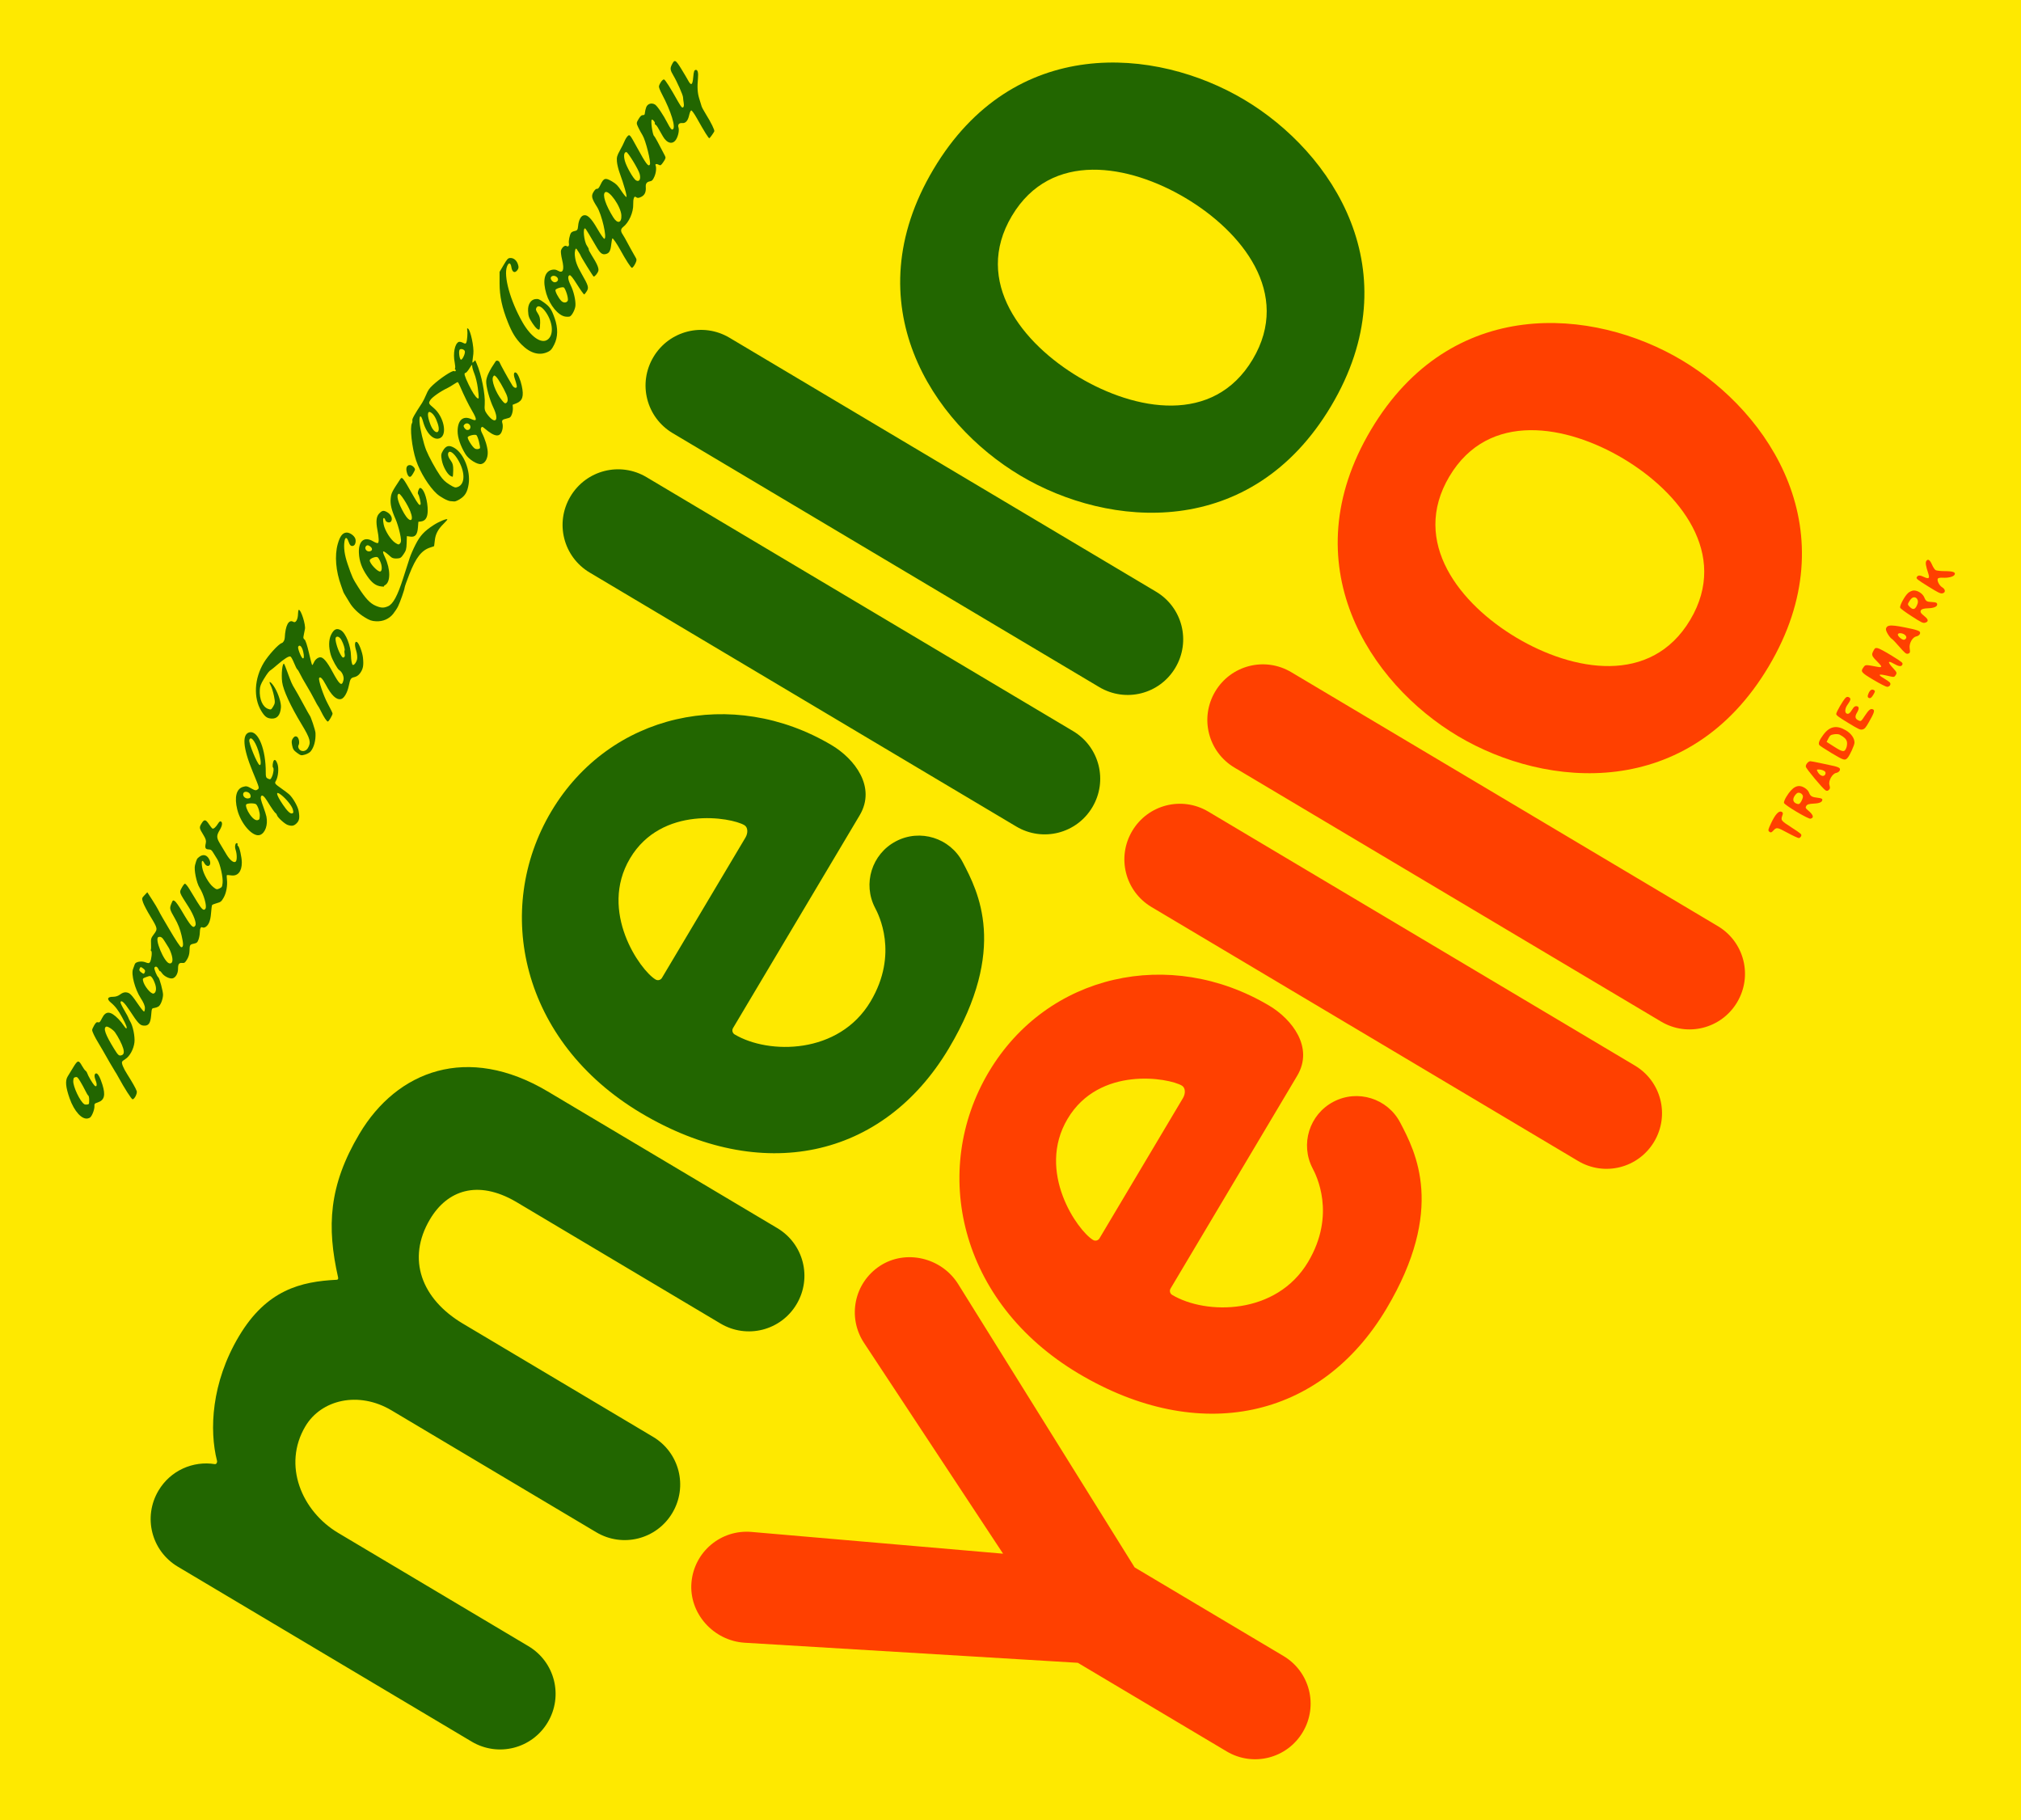 <?xml version="1.0" encoding="UTF-8" standalone="no"?>
<!-- Created with Inkscape (http://www.inkscape.org/) -->

<svg
   version="1.1"
   id="svg2"
   width="682.24"
   height="614.4"
   viewBox="0 0 682.24 614.4"
   sodipodi:docname="Mello Yello 1979 Logo.svg"
   inkscape:version="1.1.2 (b8e25be833, 2022-02-05)"
   xmlns:inkscape="http://www.inkscape.org/namespaces/inkscape"
   xmlns:sodipodi="http://sodipodi.sourceforge.net/DTD/sodipodi-0.dtd"
   xmlns="http://www.w3.org/2000/svg"
   xmlns:svg="http://www.w3.org/2000/svg">
  <defs
     id="defs6" />
  <sodipodi:namedview
     id="namedview4"
     pagecolor="#ffffff"
     bordercolor="#666666"
     borderopacity="1.0"
     inkscape:pageshadow="2"
     inkscape:pageopacity="0.0"
     inkscape:pagecheckerboard="0"
     showgrid="false"
     inkscape:zoom="1"
     inkscape:cx="385.5"
     inkscape:cy="315.5"
     inkscape:window-width="1920"
     inkscape:window-height="1001"
     inkscape:window-x="-9"
     inkscape:window-y="-9"
     inkscape:window-maximized="1"
     inkscape:current-layer="g8"
     showguides="true"
     inkscape:guide-bbox="true"
     inkscape:snap-intersection-paths="false"
     inkscape:snap-smooth-nodes="false"
     inkscape:snap-bbox="false"
     inkscape:snap-bbox-edge-midpoints="false"
     inkscape:bbox-nodes="false"
     inkscape:object-paths="false"
     inkscape:snap-bbox-midpoints="false">
    <sodipodi:guide
       position="3033.421,187.634"
       orientation="-0.859,0.511"
       id="guide18662" />
  </sodipodi:namedview>
  <g
     inkscape:groupmode="layer"
     inkscape:label="g28"
     id="g8">
    <rect
       style="display:inline;fill:#fee900;fill-opacity:1;stroke-width:14.55;stroke-linejoin:round"
       id="rect17490"
       width="682.24"
       height="614.4"
       x="0"
       y="0"
       ry="0"
       inkscape:label="rect2" />
    <path
       style="display:inline;fill:#ff4000;fill-opacity:1;stroke-width:0.32"
       d="m 607.244,282.866 c -0.275,0.01 -2.008,-0.797 -3.853,-1.793 -3.588,-1.937 -3.639,-1.943 -4.916,-0.574 -0.492,0.527 -0.75,0.576 -1.186,0.225 -0.503,-0.405 -0.447,-0.682 0.573,-2.848 1.393,-2.958 2.582,-4.28 3.508,-3.895 0.506,0.211 0.585,0.464 0.35,1.139 -0.618,1.778 -0.609,1.79 3.103,4.199 3.293,2.137 3.45,2.279 3.191,2.888 -0.15,0.353 -0.496,0.649 -0.771,0.658 z m 3.941,-6.538 c -0.739,0.185 -8.78,-4.602 -8.964,-5.336 -0.072,-0.289 0.284,-1.208 0.792,-2.042 2.1,-3.448 3.942,-4.375 6.117,-3.08 0.769,0.458 1.315,1.044 1.554,1.67 0.459,1.202 0.982,1.509 2.937,1.73 1.105,0.124 1.55,0.296 1.553,0.602 0.011,0.848 -0.892,1.267 -2.933,1.364 -1.572,0.075 -2.178,0.262 -2.483,0.768 -0.339,0.562 -0.254,0.796 0.526,1.45 1.885,1.581 2.189,2.552 0.9,2.875 z m -2.557,-7.43 c 0.039,-0.782 -0.93,-1.511 -1.739,-1.308 -0.291,0.073 -0.808,0.597 -1.151,1.164 -0.712,1.18 -0.354,2.177 0.92,2.559 0.625,0.188 0.867,0.055 1.348,-0.743 0.323,-0.534 0.602,-1.287 0.621,-1.671 z m 8.498,-2.086 c -0.19,0.143 -0.574,0.124 -0.854,-0.043 -0.954,-0.568 -6.593,-7.332 -6.673,-8.004 -0.088,-0.737 0.818,-1.826 1.526,-1.837 0.242,-0.004 1.78,0.282 3.418,0.635 1.638,0.353 3.687,0.794 4.553,0.981 0.866,0.187 1.716,0.52 1.889,0.74 0.447,0.568 -0.153,1.399 -1.154,1.598 -1.322,0.263 -2.657,2.657 -2.259,4.055 0.297,1.045 0.218,1.377 -0.445,1.876 z m -0.987,-6.318 c -0.359,-0.456 -1.465,-0.827 -2.331,-0.78 -0.515,0.027 -0.552,0.089 -0.334,0.553 0.702,1.49 2.086,2.118 2.642,1.197 0.187,-0.311 0.198,-0.747 0.023,-0.969 z m 7.59,-4.74 c -0.917,1.032 -1.237,0.94 -5.424,-1.558 -2.212,-1.317 -4.098,-2.568 -4.193,-2.775 -0.318,-0.691 0.048,-1.586 1.4,-3.42 2.121,-2.876 4.487,-3.342 7.603,-1.498 1.834,1.08 2.982,2.756 2.908,4.226 -0.042,0.845 -1.588,4.232 -2.294,5.025 z m -0.263,-5.435 c -0.223,-0.883 -0.908,-1.545 -2.445,-2.361 -0.339,-0.179 -1.198,-0.233 -1.91,-0.117 -1.122,0.181 -1.375,0.366 -1.893,1.387 l -0.598,1.178 2.524,1.609 c 2.987,1.906 3.538,1.951 4.152,0.339 0.227,-0.595 0.304,-1.511 0.172,-2.035 z m 5.279,-4.115 c -0.773,0.194 -1.231,-0.016 -4.859,-2.221 -3.234,-1.966 -4.008,-2.544 -4.018,-3.002 -0.014,-0.625 2.318,-4.649 3.169,-5.469 0.367,-0.353 0.746,-0.394 1.193,-0.128 0.678,0.404 0.547,0.935 -0.65,2.621 -0.738,1.041 -0.876,2.429 -0.276,2.786 0.634,0.377 1.169,0.003 2.026,-1.418 0.455,-0.754 0.837,-1.055 1.313,-1.033 0.972,0.046 1.055,0.824 0.234,2.186 -0.803,1.331 -0.645,2.112 0.532,2.642 0.814,0.366 0.845,0.343 2.14,-1.622 1.371,-2.08 2.006,-2.546 2.813,-2.066 0.567,0.337 0.247,1.244 -1.541,4.37 -1.022,1.788 -1.363,2.174 -2.077,2.353 z m 8.273,-14.393 c -0.388,-0.018 -2.42,-1.055 -4.537,-2.315 -4.262,-2.537 -4.487,-2.823 -3.384,-4.307 0.663,-0.893 0.582,-0.891 4.761,-0.105 1.464,0.275 1.565,-0.059 0.377,-1.245 -2.409,-2.406 -2.555,-2.717 -1.89,-4.027 0.55,-1.082 0.706,-1.189 1.522,-1.046 0.512,0.09 2.585,1.202 4.745,2.546 3.699,2.3 3.826,2.409 3.563,3.029 -0.323,0.762 -1.167,0.646 -3.041,-0.416 -1.867,-1.059 -1.959,-0.484 -0.229,1.413 1.444,1.583 1.507,1.733 1.052,2.488 -0.43,0.713 -0.65,0.764 -1.953,0.45 -3.938,-0.948 -4.46,-0.754 -1.966,0.73 0.895,0.533 1.778,1.16 1.962,1.394 0.465,0.59 -0.135,1.45 -0.983,1.41 z m 6.902,-11.155 c -0.489,0.075 -1.013,-0.373 -2.68,-2.294 -1.14,-1.314 -2.263,-2.502 -2.496,-2.641 -0.889,-0.529 -2.254,-2.795 -2.092,-3.472 0.362,-1.513 1.817,-1.502 9.001,0.07 1.126,0.246 2.195,0.635 2.375,0.864 0.457,0.581 -0.131,1.412 -1.142,1.613 -1.289,0.256 -2.486,2.406 -2.229,4.005 0.227,1.414 0.103,1.726 -0.736,1.856 z m -0.977,-6.455 c -0.871,-0.641 -2.284,-0.649 -2.276,-0.013 0.01,0.698 1.677,1.991 2.222,1.722 0.835,-0.411 0.857,-1.118 0.053,-1.709 z m 6.861,-4.008 c -0.666,0.167 -1.21,-0.101 -4.504,-2.222 -2.221,-1.429 -3.797,-2.61 -3.869,-2.899 -0.179,-0.715 1.62,-4 2.7,-4.927 0.512,-0.44 1.345,-0.817 1.851,-0.838 1.382,-0.057 3.065,1.022 3.603,2.311 0.566,1.356 0.797,1.493 2.692,1.59 1.137,0.058 1.561,0.205 1.653,0.573 0.221,0.883 -0.923,1.457 -3.032,1.522 -1.314,0.04 -2.174,0.252 -2.376,0.586 -0.406,0.672 -0.214,1.012 1.226,2.174 1.307,1.055 1.328,1.811 0.058,2.129 z m -2.482,-6.407 c 0.412,-1.145 -0.253,-2.281 -1.279,-2.185 -0.462,0.043 -0.941,0.454 -1.435,1.232 -0.701,1.104 -0.699,1.211 0.03,1.956 1.223,1.248 1.975,0.967 2.683,-1.003 z m 8.37,-3.522 c -0.662,0.131 -1.369,-0.215 -4.821,-2.357 -3.343,-2.075 -4.015,-2.59 -3.869,-2.965 0.312,-0.803 1.005,-0.889 2.287,-0.284 1.863,0.879 2.222,0.621 1.63,-1.173 -0.813,-2.463 -0.988,-3.562 -0.654,-4.115 0.523,-0.866 1.232,-0.43 1.924,1.185 0.362,0.845 0.911,1.686 1.22,1.87 0.309,0.184 1.692,0.337 3.074,0.34 2.835,0.007 3.836,0.383 3.315,1.246 -0.404,0.668 -2.177,1.095 -4.044,0.973 -0.742,-0.049 -1.453,0.085 -1.581,0.297 -0.382,0.634 0.462,2.343 1.447,2.929 1.186,0.706 1.225,1.825 0.072,2.054 z m -24.579,35.369 c -0.704,-0.122 -0.795,-0.664 -0.291,-1.724 0.514,-1.08 1.091,-1.398 1.786,-0.985 0.45,0.268 0.416,0.513 -0.215,1.559 -0.528,0.875 -0.906,1.215 -1.279,1.15 z"
       id="path9819-8"
       sodipodi:nodetypes="sssssssssssscssssssssssscscssssssssssscscsccscssssssssscssssssssssscscsssssssssssssssssssssssssssssssssssssssssssscssssssssssssssssscscssssssss"
       inkscape:label="path4" />
    <path
       id="path19967"
       style="display:inline;fill:#ff4000;fill-opacity:1;stroke:none;stroke-width:1px;stroke-linecap:butt;stroke-linejoin:miter;stroke-opacity:1"
       d="m 462.813,145.049 c -27.031,45.411 -0.54,85.609 29.353,103.403 29.893,17.794 77.858,21.914 104.888,-23.497 27.031,-45.411 0.54,-85.609 -29.353,-103.403 -29.893,-17.794 -77.858,-21.914 -104.888,23.497 z m 26.467,15.754 c 13.269,-22.293 39.709,-17.313 58.651,-6.038 18.943,11.276 35.925,32.142 22.656,54.435 -13.269,22.293 -39.709,17.315 -58.653,6.039 -18.943,-11.276 -35.924,-32.144 -22.655,-54.437 z"
       inkscape:label="path6" />
    <path
       id="path19969"
       style="font-weight:bold;font-size:276.138px;line-height:1.25;font-family:'Swis721 BdRnd BT';-inkscape-font-specification:'Swis721 BdRnd BT Bold';text-align:center;text-anchor:middle;display:inline;fill:#ff4000;fill-opacity:1;stroke-width:3.728;stroke-linejoin:round"
       d="m 410.223,233.401 c 5.31,-8.921 16.767,-11.828 25.689,-6.518 l 143.986,85.706 c 8.921,5.31 11.828,16.767 6.518,25.688 -5.31,8.921 -16.767,11.828 -25.689,6.518 l -143.986,-85.706 c -8.921,-5.31 -11.828,-16.767 -6.518,-25.689 z"
       sodipodi:nodetypes="sssssss"
       inkscape:label="path8" />
    <path
       id="path19973"
       style="font-weight:bold;font-size:276.138px;line-height:1.25;font-family:'Swis721 BdRnd BT';-inkscape-font-specification:'Swis721 BdRnd BT Bold';text-align:center;text-anchor:middle;display:inline;fill:#ff4000;fill-opacity:1;stroke-width:3.728;stroke-linejoin:round"
       d="m 382.213,280.458 c 5.31,-8.921 16.767,-11.828 25.689,-6.518 l 143.986,85.706 c 8.921,5.31 11.828,16.767 6.518,25.688 -5.31,8.921 -16.767,11.828 -25.689,6.518 l -143.986,-85.706 c -8.921,-5.31 -11.828,-16.767 -6.518,-25.688 z"
       sodipodi:nodetypes="sssssss"
       inkscape:label="path10" />
    <path
       id="path19971"
       style="display:inline;fill:#ff4000;fill-opacity:1;stroke:none;stroke-width:1px;stroke-linecap:butt;stroke-linejoin:miter;stroke-opacity:1"
       d="m 333.802,361.788 c -19.732,33.149 -10.228,77.688 30.3,101.812 40.527,24.123 81.621,15.591 103.941,-21.906 19.974,-33.557 9.854,-52.842 4.621,-62.812 -4.281,-8.157 -14.364,-11.299 -22.52,-7.018 -8.157,4.281 -11.299,14.364 -7.018,22.521 1.081,2.06 8.075,15.386 -1.55,31.556 -10.687,17.955 -34.412,17.943 -45.878,11.118 -0.744,-0.443 -0.988,-1.406 -0.545,-2.15 l 42.739,-71.801 c 5.713,-9.597 -1.748,-19.101 -9.439,-23.679 -33.467,-19.921 -74.918,-10.788 -94.65,22.361 z m 26.593,15.829 c 10.687,-17.955 34.172,-13.82 38.592,-11.189 1.163,0.692 1.319,2.572 0.35,4.2 l -28.184,47.348 c -0.443,0.744 -1.406,0.988 -2.15,0.545 -5.178,-3.082 -19.297,-22.95 -8.609,-40.905 z"
       inkscape:label="path12" />
    <path
       id="rect32598"
       style="display:inline;fill:#ff4000;fill-opacity:1;stroke-width:3.354;stroke-linejoin:round"
       d="m 414.094,591.137 c 8.921,5.31 20.378,2.403 25.689,-6.518 5.31,-8.921 2.403,-20.378 -6.518,-25.688 l -50.247,-29.909 -59.541,-95.577 c -5.644,-9.059 -17.809,-11.862 -26.475,-6.144 -8.666,5.718 -11.039,17.297 -5.322,25.963 l 46.935,71.137 -84.909,-7.341 c -10.343,-0.894 -19.39,6.713 -20.285,17.056 -0.894,10.343 7.37,19.701 18.023,20.343 l 112.402,6.77 z"
       sodipodi:nodetypes="csccssscssscc"
       inkscape:label="path14" />
    <path
       id="path8157"
       style="display:inline;fill:#226600;fill-opacity:1;stroke:none;stroke-width:1px;stroke-linecap:butt;stroke-linejoin:miter;stroke-opacity:1"
       d="m 315.114,57.132 c -27.031,45.411 -0.54,85.609 29.353,103.403 29.893,17.794 77.858,21.914 104.888,-23.497 27.031,-45.412 0.54,-85.609 -29.353,-103.403 -29.893,-17.794 -77.858,-21.914 -104.888,23.497 z m 26.467,15.754 c 13.269,-22.293 39.709,-17.313 58.651,-6.038 18.943,11.276 35.925,32.142 22.656,54.435 -13.269,22.293 -39.709,17.315 -58.653,6.039 -18.943,-11.276 -35.924,-32.144 -22.655,-54.437 z"
       sodipodi:nodetypes="ssssssssss"
       inkscape:label="path16" />
    <path
       id="rect4421-0"
       style="font-weight:bold;font-size:276.138px;line-height:1.25;font-family:'Swis721 BdRnd BT';-inkscape-font-specification:'Swis721 BdRnd BT Bold';text-align:center;text-anchor:middle;display:inline;fill:#226600;fill-opacity:1;stroke-width:3.728;stroke-linejoin:round"
       d="m 220.573,120.514 c 5.31,-8.921 16.767,-11.828 25.689,-6.518 l 143.986,85.706 c 8.921,5.31 11.828,16.767 6.518,25.688 -5.31,8.921 -16.767,11.828 -25.689,6.518 l -143.986,-85.706 c -8.921,-5.31 -11.828,-16.767 -6.518,-25.688 z"
       sodipodi:nodetypes="sssssss"
       inkscape:label="path18" />
    <path
       id="path19114"
       style="font-weight:bold;font-size:276.138px;line-height:1.25;font-family:'Swis721 BdRnd BT';-inkscape-font-specification:'Swis721 BdRnd BT Bold';text-align:center;text-anchor:middle;display:inline;fill:#226600;fill-opacity:1;stroke-width:3.728;stroke-linejoin:round"
       d="m 192.563,167.571 c 5.31,-8.921 16.767,-11.828 25.689,-6.518 l 143.986,85.706 c 8.921,5.31 11.828,16.767 6.518,25.688 -5.31,8.921 -16.767,11.828 -25.689,6.518 l -143.986,-85.706 c -8.921,-5.31 -11.828,-16.767 -6.518,-25.688 z"
       sodipodi:nodetypes="sssssss"
       inkscape:label="path20" />
    <path
       id="path10711"
       style="display:inline;fill:#226600;fill-opacity:1;stroke:none;stroke-width:1px;stroke-linecap:butt;stroke-linejoin:miter;stroke-opacity:1"
       d="m 186.103,273.871 c -19.732,33.15 -10.228,77.688 30.3,101.812 40.527,24.123 81.621,15.591 103.941,-21.906 19.974,-33.557 9.854,-52.842 4.621,-62.812 -4.281,-8.157 -14.364,-11.299 -22.52,-7.018 -8.157,4.281 -11.299,14.364 -7.018,22.521 1.081,2.06 8.075,15.386 -1.55,31.556 -10.687,17.955 -34.412,17.943 -45.878,11.118 -0.744,-0.443 -0.988,-1.406 -0.545,-2.15 l 42.739,-71.801 c 5.713,-9.597 -1.748,-19.101 -9.439,-23.679 -33.467,-19.921 -74.918,-10.788 -94.65,22.361 z m 26.593,15.829 c 10.688,-17.955 34.172,-13.82 38.593,-11.188 1.163,0.692 1.319,2.572 0.35,4.2 l -28.184,47.348 c -0.443,0.744 -1.406,0.988 -2.15,0.545 -5.179,-3.082 -19.297,-22.95 -8.609,-40.905 z"
       sodipodi:nodetypes="ssssssssssssssssss"
       inkscape:label="path22" />
    <path
       id="rect21496"
       style="display:inline;fill:#226600;fill-opacity:1;stroke:none;stroke-width:3.56;stroke-linejoin:round;stroke-opacity:1"
       d="m 72.584,494.165 -0.024,0.013 c -7.357,-1.182 -14.995,2.108 -19.049,8.92 -5.31,8.921 -2.403,20.378 6.518,25.689 l 99.19,59.041 c 8.921,5.31 20.378,2.403 25.689,-6.518 5.31,-8.921 2.403,-20.378 -6.518,-25.689 l -64.21,-38.22 c -12.303,-7.323 -18.907,-22.865 -11.079,-36.016 5.334,-8.961 17.918,-11.993 29.081,-5.349 l 69.098,41.129 c 8.921,5.31 20.378,2.403 25.689,-6.518 5.31,-8.921 2.403,-20.378 -6.518,-25.689 l -64.21,-38.22 c -13.88,-8.262 -19.107,-21.73 -11.072,-35.229 5.779,-9.709 15.993,-13.437 28.95,-5.925 l 69.098,41.129 c 8.921,5.31 20.378,2.403 25.689,-6.518 5.31,-8.921 2.403,-20.378 -6.518,-25.689 l -77.464,-46.109 c -27.175,-16.176 -50.919,-6.998 -63.579,14.27 -10.419,17.503 -11.058,31.426 -7.205,48.518 0.095,0.423 -0.049,0.742 -0.454,0.762 -12.086,0.591 -23.688,3.382 -33.032,19.08 -9.344,15.698 -10.014,31.705 -7.399,42.012 0.152,0.596 -0.244,1.188 -0.669,1.124 z"
       sodipodi:nodetypes="ccssssssssssssccssccsscccc"
       inkscape:label="path24" />
    <path
       style="display:inline;fill:#226600;fill-opacity:1;stroke-width:0.32"
       d="m 44.753,371.037 c -0.356,0.005 -2.724,-3.689 -4.773,-7.449 -0.517,-0.948 -0.99,-1.753 -1.051,-1.789 -0.092,-0.055 -3.383,-5.711 -4.312,-7.413 -0.146,-0.268 -0.772,-1.322 -1.39,-2.342 -1.256,-2.074 -2.075,-3.766 -2.118,-4.378 -0.016,-0.224 0.292,-0.944 0.685,-1.6 0.552,-0.927 0.844,-1.155 1.295,-1.025 0.494,0.143 0.694,-0.06 1.338,-1.36 1.274,-2.572 2.868,-2.497 5.557,0.259 0.635,0.651 1.44,1.643 1.788,2.204 0.348,0.562 0.738,0.995 0.865,0.963 0.383,-0.096 0,-1.12 -1.392,-3.709 -1.27,-2.366 -2.357,-3.791 -3.804,-4.99 -1.476,-1.224 -1.189,-1.98 0.748,-1.97 0.86,0.005 1.717,-0.285 2.406,-0.813 0.695,-0.533 1.406,-0.771 2.032,-0.68 1.248,0.182 1.681,0.629 4.3,4.445 0.791,1.153 1.56,2.065 1.71,2.028 0.149,-0.037 0.275,-0.577 0.28,-1.199 0.01,-0.763 -0.466,-1.864 -1.451,-3.385 -1.905,-2.942 -3.243,-8.019 -2.565,-9.738 0.246,-0.625 0.513,-1.363 0.592,-1.641 0.238,-0.833 2.235,-1.202 3.589,-0.663 0.991,0.394 1.293,0.375 1.571,-0.097 0.47,-0.79 0.759,-3.504 0.401,-3.717 -0.159,-0.094 -0.218,-0.289 -0.131,-0.432 0.086,-0.143 0.115,-1.063 0.063,-2.044 -0.085,-1.615 0.01,-1.916 0.967,-3.192 1.327,-1.761 1.288,-1.952 -1.256,-6.124 -1.06,-1.738 -2.141,-3.803 -2.403,-4.588 -0.459,-1.378 -0.442,-1.464 0.478,-2.435 l 0.955,-1.007 1.644,2.541 c 0.904,1.397 1.826,2.935 2.049,3.418 0.223,0.482 0.904,1.723 1.513,2.757 0.609,1.034 1.563,2.658 2.12,3.61 2.267,3.872 3.84,6.242 4.142,6.238 0.759,-0.011 0.786,-1.047 0.103,-3.963 -0.494,-2.11 -1.221,-3.961 -2.26,-5.758 -1.8,-3.113 -1.859,-3.357 -1.191,-5.01 0.48,-1.187 0.547,-1.237 1.155,-0.857 0.354,0.223 1.389,1.678 2.3,3.236 3.107,5.318 3.922,6.198 4.638,5.01 0.463,-0.759 -0.554,-3.565 -2.239,-6.2 -3.319,-5.189 -3.206,-4.885 -2.401,-6.434 0.397,-0.763 0.891,-1.43 1.097,-1.482 0.207,-0.052 0.89,0.752 1.524,1.797 0.632,1.04 1.841,3.027 2.687,4.414 1.553,2.547 2.245,3.095 2.765,2.192 0.515,-0.894 -0.596,-4.802 -1.997,-7.022 -1.042,-1.651 -1.954,-6.131 -1.55,-7.617 0.563,-2.071 0.637,-2.215 1.453,-2.833 1.372,-1.037 2.704,-0.625 3.445,1.066 0.858,1.957 -0.777,2.858 -1.795,0.989 -0.734,-1.347 -1.044,-0.639 -0.675,1.541 0.361,2.137 2.2,5.397 3.731,6.619 1.049,0.836 1.23,0.878 2.067,0.474 0.875,-0.422 0.925,-0.509 1.088,-1.883 0.209,-1.763 -0.828,-6.441 -1.758,-7.922 -0.376,-0.599 -0.991,-1.595 -1.368,-2.214 -0.6,-0.986 -0.8,-1.131 -1.607,-1.169 -1.096,-0.051 -1.306,-0.526 -0.94,-2.125 0.182,-0.794 -0.011,-1.458 -0.789,-2.722 -1.443,-2.343 -1.476,-2.537 -0.658,-3.893 0.905,-1.502 1.407,-1.457 2.515,0.225 0.46,0.698 0.984,1.356 1.165,1.464 0.386,0.23 1.185,-0.48 1.945,-1.728 0.366,-0.595 0.673,-0.809 0.944,-0.649 0.593,0.353 0.432,1.473 -0.411,2.872 -1.141,1.892 -1.129,2.615 0.078,4.603 0.604,0.996 1.579,2.623 2.166,3.617 1.145,1.938 2.468,2.99 3.121,2.48 0.506,-0.395 0.489,-2.572 -0.033,-4.086 -0.382,-1.108 -0.024,-2.475 0.557,-2.129 0.151,0.09 0.201,0.287 0.11,0.438 -0.09,0.151 -2e-4,0.372 0.202,0.492 0.455,0.271 1.249,3.826 1.247,5.584 0,3.033 -1.389,4.676 -3.643,4.319 -0.733,-0.116 -1.376,-0.14 -1.428,-0.054 -0.052,0.087 -0.03,0.739 0.049,1.449 0.233,2.09 -0.216,4.554 -1.117,6.13 -0.741,1.296 -1,1.506 -2.284,1.85 -0.797,0.213 -1.524,0.512 -1.615,0.665 -0.092,0.152 -0.251,1.39 -0.353,2.751 -0.189,2.512 -0.792,4.001 -1.885,4.653 -0.332,0.198 -0.786,0.253 -1.007,0.121 -0.551,-0.328 -0.876,0.315 -0.897,1.772 -0.01,0.672 -0.209,1.728 -0.443,2.347 -0.365,0.965 -0.585,1.159 -1.541,1.36 -1.372,0.289 -1.447,0.411 -1.491,2.401 -0.024,1.084 -0.288,2.022 -0.821,2.909 -0.675,1.134 -0.904,1.296 -1.661,1.212 -1.057,-0.117 -1.402,0.377 -1.391,1.999 0.01,1.552 -0.838,2.994 -1.883,3.201 -1.009,0.2 -2.857,-0.726 -3.553,-1.781 -0.295,-0.448 -0.584,-0.735 -0.643,-0.638 -0.058,0.097 -0.295,-0.215 -0.527,-0.692 -0.44,-0.906 -1.002,-1.11 -1.37,-0.498 -0.202,0.339 0.858,2.955 1.312,3.232 0.405,0.253 1.653,4.904 1.6,5.976 -0.079,1.567 -0.832,3.453 -1.56,3.908 -0.338,0.211 -0.984,0.433 -1.435,0.494 -0.815,0.109 -0.821,0.125 -1.021,2.489 -0.23,2.725 -0.889,3.606 -2.582,3.451 -1.228,-0.112 -1.898,-0.839 -4.612,-5.001 -1.836,-2.817 -2.945,-3.823 -3.158,-2.869 -0.045,0.199 0.541,1.412 1.301,2.697 0.76,1.284 1.392,2.457 1.405,2.607 0.012,0.149 0.258,0.65 0.545,1.113 0.945,1.525 1.684,5.129 1.459,7.121 -0.255,2.253 -1.604,4.727 -3.072,5.631 -0.498,0.307 -0.981,0.682 -1.073,0.835 -0.299,0.503 0.351,2.138 1.699,4.259 1.715,2.698 2.921,4.839 3.217,5.71 0.258,0.758 -0.749,2.764 -1.392,2.774 z m -3.168,-17.206 c -0.395,-1.373 -1.686,-3.9 -2.761,-5.406 -0.677,-0.948 -2.545,-2.137 -2.995,-1.905 -1.034,0.533 -0.258,2.69 2.689,7.474 1.313,2.131 1.614,2.409 2.4,2.212 0.877,-0.22 1.079,-0.94 0.666,-2.375 z m 10.869,-21.419 c -0.254,-0.853 -0.731,-1.912 -1.059,-2.353 -0.558,-0.749 -0.684,-0.77 -1.932,-0.32 -1.26,0.454 -1.327,0.525 -1.181,1.265 0.347,1.761 2.644,4.568 3.553,4.34 0.779,-0.195 1.051,-1.483 0.62,-2.932 z m 5.53,-9.978 c -0.262,-0.945 -0.759,-2.143 -1.104,-2.662 -0.345,-0.519 -0.918,-1.437 -1.273,-2.04 -0.796,-1.352 -1.343,-1.72 -2.139,-1.441 -1.384,0.486 1.909,8.445 3.663,8.856 1.025,0.24 1.369,-0.853 0.852,-2.713 z m -9.683,4.418 c -0.773,-0.566 -0.893,-0.561 -1.156,0.057 -0.229,0.539 -0.105,0.827 0.57,1.322 0.773,0.566 0.893,0.561 1.155,-0.057 0.229,-0.539 0.105,-0.827 -0.57,-1.322 z m 51.79,-48.933 c -0.896,0.862 -1.561,0.979 -2.966,0.521 -0.992,-0.323 -3.425,-2.531 -3.612,-3.278 -0.067,-0.267 -0.267,-0.572 -0.444,-0.678 -0.335,-0.2 -1.432,-1.775 -2.888,-4.149 -0.96,-1.565 -1.689,-2.156 -2.007,-1.629 -0.3,0.504 -0.145,1.277 0.755,3.704 0.43,1.161 0.881,2.591 1.002,3.178 0.574,2.795 -0.391,5.58 -2.156,6.223 -2.383,0.868 -6.485,-3.724 -7.688,-8.606 -1.019,-4.137 -0.295,-6.967 1.95,-7.62 1.173,-0.341 1.323,-0.306 3.223,0.753 0.849,0.473 1.214,0.502 1.677,0.134 0.665,-0.53 0.747,-0.232 -1.706,-6.208 -3.261,-7.945 -3.594,-12.579 -0.94,-13.106 2.92,-0.58 5.479,5.829 5.423,13.581 -0.011,1.477 0.106,1.787 0.792,2.095 0.729,0.328 0.849,0.266 1.286,-0.654 0.522,-1.101 0.745,-2.91 0.385,-3.124 -0.269,-0.16 -0.117,-1.748 0.22,-2.307 0.339,-0.57 0.859,-0.135 1.271,1.067 0.524,1.529 0.247,4.44 -0.55,5.782 -0.48,0.806 -0.374,0.949 1.876,2.535 1.068,0.753 2.239,1.636 2.602,1.962 1.24,1.114 2.934,4.048 3.209,5.561 0.427,2.34 0.262,3.325 -0.713,4.263 z m -1.259,-4.787 c -0.329,-1.156 -2.176,-3.452 -3.843,-4.778 -2.094,-1.665 -1.875,-0.29 0.516,3.244 1.469,2.171 2.455,3.112 3.095,2.952 0.482,-0.121 0.526,-0.385 0.232,-1.417 z m -11.138,2.275 c 0.074,-1.155 -0.543,-3.163 -1.201,-3.904 -0.44,-0.496 -3.096,-0.456 -3.402,0.051 -0.256,0.431 0.383,2.138 1.267,3.372 1.304,1.821 2.389,2.352 3.199,1.566 0.039,-0.038 0.101,-0.526 0.137,-1.085 z m -3.134,-7.031 c -0.299,-1.193 -2.194,-1.582 -2.452,-0.503 -0.196,0.818 0.576,1.642 1.521,1.623 0.822,-0.016 1.119,-0.373 0.931,-1.12 z m 3.066,-13.477 c -0.977,-4.055 -2.936,-6.945 -3.473,-5.124 -0.268,0.91 2.588,7.908 3.434,8.411 0.547,0.325 0.564,-1.111 0.04,-3.287 z M 213.329,90.401 c -0.35,0.005 -1.997,-2.535 -3.981,-6.141 -1.059,-1.925 -2.382,-3.86 -2.602,-3.805 -0.106,0.026 -0.283,0.899 -0.394,1.938 -0.244,2.288 -0.661,3.056 -1.82,3.346 -1.26,0.316 -1.939,-0.236 -3.384,-2.753 -1.802,-3.139 -3.39,-5.748 -3.561,-5.85 -0.92,-0.548 -0.469,4.316 0.533,5.757 0.413,0.593 0.694,1.174 0.624,1.29 -0.07,0.116 0.369,0.991 0.976,1.944 1.869,2.935 2.52,4.471 2.258,5.329 -0.258,0.843 -1.29,2.051 -1.595,1.867 -0.264,-0.157 -4.279,-6.655 -4.377,-7.08 -0.028,-0.123 -0.315,-0.624 -0.637,-1.112 -0.322,-0.488 -0.651,-0.988 -0.732,-1.111 -0.34,-0.52 -0.71,0.841 -0.584,2.15 0.202,2.096 0.722,3.516 2.282,6.231 2.286,3.98 2.49,4.655 1.767,5.853 -0.341,0.572 -0.745,1.066 -0.892,1.103 -0.146,0.037 -1.205,-1.428 -2.352,-3.256 -1.448,-2.307 -2.226,-3.288 -2.545,-3.208 -0.75,0.188 -0.621,1.457 0.346,3.404 0.999,2.011 1.706,5.045 1.594,6.835 -0.079,1.251 -1.101,3.278 -1.848,3.664 -0.235,0.121 -0.941,0.147 -1.568,0.058 -2.36,-0.338 -5.222,-3.786 -6.41,-7.724 -1.321,-4.381 -0.641,-7.432 1.791,-8.041 0.786,-0.197 1.454,-0.116 2.069,0.25 1.791,1.066 2.299,-0.232 1.456,-3.718 -0.329,-1.357 -0.487,-2.768 -0.352,-3.134 0.402,-1.094 1.286,-1.78 1.856,-1.441 0.61,0.363 0.954,-0.063 0.795,-0.987 -0.133,-0.773 0.254,-2.677 0.691,-3.401 0.168,-0.281 0.682,-0.574 1.141,-0.652 0.991,-0.169 1.176,-0.426 1.292,-1.787 0.145,-1.703 0.811,-3.117 1.63,-3.457 1.343,-0.559 2.677,0.671 4.881,4.5 1.095,1.901 2.144,3.39 2.355,3.341 0.965,-0.227 -0.89,-8.251 -2.489,-10.767 -1.811,-2.849 -2.013,-3.683 -1.213,-5.009 0.475,-0.778 0.885,-1.161 1.203,-1.106 0.369,0.064 0.66,-0.283 1.22,-1.455 1.046,-2.192 1.621,-2.35 3.822,-1.054 1.444,0.848 1.984,1.394 3.131,3.153 0.763,1.169 1.546,2.123 1.74,2.12 0.35,-0.005 -0.807,-4.149 -2.296,-8.217 -0.426,-1.164 -0.828,-2.866 -0.894,-3.783 -0.103,-1.426 0.041,-1.957 0.996,-3.671 0.614,-1.102 1.319,-2.511 1.567,-3.13 0.248,-0.62 0.711,-1.386 1.029,-1.702 0.719,-0.715 0.779,-0.644 3.186,3.763 3.05,5.585 3.842,6.641 4.349,5.799 0.448,-0.733 -1.44,-8.264 -2.478,-9.904 -0.408,-0.645 -1.058,-1.836 -1.443,-2.645 -0.665,-1.398 -0.659,-1.54 0.11,-2.816 0.597,-0.983 0.979,-1.339 1.441,-1.325 0.525,0.015 0.642,-0.122 0.699,-0.813 0.037,-0.457 0.228,-1.269 0.423,-1.805 0.444,-1.219 1.798,-1.654 2.973,-0.954 0.765,0.456 2.804,3.478 4.26,6.315 0.89,1.735 1.349,2.286 1.736,2.087 1.139,-0.587 -0.556,-6.112 -3.674,-11.975 -0.592,-1.113 -1.034,-2.262 -0.982,-2.553 0.173,-0.976 1.222,-2.422 1.698,-2.34 0.411,0.071 2.092,2.717 4.817,7.584 0.495,0.884 1.052,1.701 1.239,1.817 0.519,0.322 0.806,-0.412 0.601,-1.532 -0.101,-0.553 -0.202,-1.388 -0.224,-1.856 -0.038,-0.8 -2.062,-5.347 -3.298,-7.41 -1.002,-1.672 -1.104,-2.3 -0.559,-3.437 0.982,-2.05 1.298,-1.929 3.253,1.252 0.967,1.573 1.993,3.306 2.281,3.85 1.05,1.986 1.535,1.695 1.768,-1.059 0.167,-1.971 0.341,-2.433 0.92,-2.441 0.591,-0.009 0.838,1.019 0.675,2.814 -0.282,3.113 -0.165,4.963 0.436,6.906 0.334,1.079 0.693,2.249 0.798,2.6 0.105,0.351 0.744,1.523 1.418,2.605 1.768,2.834 3.046,5.446 2.856,5.834 -0.307,0.625 -1.429,2.188 -1.657,2.306 -0.232,0.12 -1.637,-2.121 -4.264,-6.805 -0.825,-1.471 -1.666,-2.632 -1.869,-2.581 -0.203,0.051 -0.521,0.793 -0.707,1.649 -0.406,1.872 -1.209,2.759 -2.38,2.629 -0.983,-0.109 -1.537,0.552 -1.219,1.454 0.319,0.905 -0.048,2.831 -0.765,4.02 -1.158,1.921 -3.145,1.436 -4.561,-1.113 -1.795,-3.231 -2.005,-3.564 -2.393,-3.796 -0.222,-0.132 -0.335,-0.356 -0.25,-0.496 0.177,-0.298 -0.656,-1.324 -1.004,-1.237 -0.486,0.122 0.214,5.211 0.762,5.536 0.205,0.122 1.662,2.787 3.641,6.661 0.337,0.659 0.264,0.954 -0.513,2.09 -0.794,1.16 -0.981,1.28 -1.514,0.972 -0.726,-0.418 -1.355,-0.323 -1.133,0.173 0.361,0.805 0.173,2.554 -0.412,3.848 -0.523,1.156 -0.77,1.409 -1.52,1.557 -1.067,0.211 -1.453,0.758 -1.369,1.942 0.116,1.647 -0.344,2.669 -1.466,3.257 -0.917,0.481 -1.381,0.496 -1.932,0.061 -0.515,-0.406 -0.896,0.696 -0.842,2.431 0.086,2.764 -1.433,6.193 -3.424,7.728 -0.832,0.641 -0.876,1.415 -0.142,2.484 0.223,0.325 0.562,0.89 0.753,1.255 0.74,1.416 3.389,6.202 3.753,6.781 0.285,0.453 0.209,0.948 -0.3,1.929 -0.376,0.726 -0.859,1.322 -1.075,1.325 z m -3.571,-17.765 c -0.18,-3.011 -4.233,-8.717 -5.494,-7.734 -0.991,0.773 0.187,4.359 2.792,8.506 1.42,2.259 2.859,1.848 2.702,-0.772 z m -18.413,26.512 c -0.33,-1.033 -0.775,-1.982 -0.988,-2.109 -0.474,-0.282 -2.529,0.282 -2.827,0.776 -0.247,0.415 0.994,2.802 1.95,3.745 0.739,0.729 1.716,0.71 2.169,-0.042 0.161,-0.271 0.026,-1.337 -0.305,-2.37 z m 24.589,-40.447 c -0.405,-1.542 -3.966,-7.385 -4.495,-7.377 -0.779,0.012 -0.976,1.193 -0.498,2.991 0.504,1.898 2.861,6.033 3.734,6.553 1.124,0.669 1.73,-0.373 1.259,-2.166 z m -27.904,34.87 c -0.635,-0.633 -1.665,-0.638 -2.044,-0.011 -0.364,0.611 0.621,1.83 1.386,1.711 0.984,-0.152 1.326,-1.035 0.658,-1.7 z m -66.595,133.793 c -0.425,0.566 -1.116,1.023 -1.754,1.162 -1.257,0.274 -1.442,0.554 -1.933,2.927 -0.493,2.386 -1.622,4.302 -2.655,4.507 -1.578,0.313 -3.2,-1.231 -5.128,-4.885 -1.086,-2.056 -1.863,-2.836 -2.226,-2.234 -0.352,0.592 1.46,6.017 2.892,8.642 0.897,1.645 1.632,3.144 1.635,3.333 0.01,0.514 -1.215,2.627 -1.57,2.716 -0.344,0.086 -1.341,-1.407 -2.44,-3.653 -0.396,-0.809 -0.793,-1.514 -0.882,-1.568 -0.09,-0.053 -0.656,-1.071 -1.259,-2.261 -0.603,-1.19 -1.795,-3.311 -2.649,-4.713 -0.854,-1.402 -1.831,-3.147 -2.172,-3.878 -0.34,-0.731 -0.756,-1.411 -0.923,-1.512 -0.168,-0.101 -0.66,-1.064 -1.093,-2.14 -0.434,-1.077 -0.969,-2.065 -1.19,-2.196 -0.491,-0.293 -2.095,0.695 -4.458,2.746 -0.98,0.85 -1.929,1.626 -2.108,1.724 -0.639,0.348 -1.266,1.144 -2.495,3.17 -0.965,1.59 -1.264,2.389 -1.33,3.551 -0.18,3.172 0.944,5.779 2.783,6.454 0.987,0.362 1.066,0.325 1.757,-0.819 0.64,-1.056 0.667,-1.474 0.247,-3.543 -0.262,-1.29 -0.763,-2.898 -1.114,-3.574 -1.037,-1.999 0.277,-1.145 1.479,0.962 1.21,2.12 2.101,5.031 1.986,6.489 -0.207,2.613 -1.282,3.881 -3.193,3.764 -1.522,-0.093 -2.267,-0.649 -3.436,-2.563 -2.706,-4.43 -2.368,-10.953 0.844,-16.292 1.51,-2.509 4.972,-6.302 6.046,-6.624 0.517,-0.155 0.987,-0.952 1.025,-1.741 0.217,-4.289 1.344,-6.364 2.94,-5.414 0.783,0.466 1.515,-0.842 1.544,-2.759 0.01,-0.685 0.122,-1.272 0.248,-1.303 0.734,-0.184 2.434,5.192 2.071,6.548 -0.095,0.353 -0.216,0.951 -0.27,1.329 -0.054,0.378 -0.159,0.944 -0.233,1.258 -0.074,0.314 0.101,0.712 0.391,0.884 0.306,0.182 0.914,2.024 1.453,4.403 0.51,2.249 1.007,4.137 1.106,4.196 0.098,0.059 0.361,-0.328 0.583,-0.858 0.392,-0.934 1.263,-1.665 2.078,-1.742 1.037,-0.099 2.318,1.38 4.181,4.841 2.451,4.547 3.216,5.124 3.739,2.822 0.253,-1.114 -0.459,-2.762 -1.448,-3.351 -0.623,-0.371 -2.354,-3.497 -2.836,-5.12 -0.777,-2.618 -0.737,-5.122 0.109,-6.83 0.934,-1.885 1.908,-2.317 3.324,-1.474 1.64,0.976 3.327,5.267 3.378,8.59 0.021,1.375 0.309,2.915 0.575,3.073 0.417,0.248 1.233,-0.799 1.485,-1.906 0.142,-0.624 0.01,-1.916 -0.296,-2.87 -0.639,-2.001 -0.499,-3.38 0.295,-2.901 0.643,0.383 1.813,3.49 1.993,5.279 0.272,2.7 0.037,3.856 -1.091,5.356 z m -5.114,-7.793 c 0.218,-0.366 -0.368,-2.325 -1.073,-3.573 -0.613,-1.086 -1.505,-1.447 -1.911,-0.773 -0.334,0.561 0.514,3.672 1.492,5.451 0.64,1.165 0.87,1.383 1.249,1.188 0.305,-0.157 0.398,-0.546 0.271,-1.129 -0.106,-0.489 -0.119,-1.013 -0.028,-1.163 z m -13.964,0.41 c -0.426,-1.79 -1.184,-2.558 -1.693,-1.714 -0.27,0.453 0.925,3.569 1.503,3.913 0.463,0.275 0.547,-0.699 0.19,-2.199 z M 33.068,372.067 c -1.177,0.404 -1.226,0.461 -1.19,1.385 0.021,0.53 -0.251,1.601 -0.604,2.381 -0.538,1.19 -0.791,1.455 -1.579,1.652 -2.018,0.506 -4.641,-2.358 -6.196,-6.765 -1.343,-3.807 -1.534,-5.98 -0.65,-7.399 0.307,-0.492 1.136,-1.853 1.844,-3.025 1.524,-2.526 1.845,-2.586 2.987,-0.558 0.439,0.779 0.973,1.523 1.187,1.653 0.215,0.128 0.48,0.525 0.591,0.878 0.262,0.832 1.717,3.309 2.364,4.028 0.789,0.876 1.09,-0.059 0.497,-1.544 -0.561,-1.405 -0.529,-2.306 0.089,-2.461 0.575,-0.144 1.394,1.3 2.174,3.831 1.086,3.523 0.659,5.197 -1.515,5.944 z m -2.963,-0.903 c 0,-0.668 -0.142,-1.295 -0.306,-1.392 -0.164,-0.098 -0.608,-0.829 -0.987,-1.625 -0.379,-0.796 -1.14,-2.19 -1.692,-3.098 -0.889,-1.464 -1.077,-1.632 -1.659,-1.487 -0.582,0.146 -0.665,0.291 -0.729,1.277 -0.119,1.853 2.313,6.981 3.721,7.847 0.407,0.254 1.385,0.153 1.569,-0.156 0.05,-0.083 0.086,-0.698 0.082,-1.366 z M 104.842,253.641 c -0.308,0.372 -1.162,0.848 -1.897,1.059 -1.242,0.356 -1.43,0.314 -2.675,-0.599 -1.131,-0.83 -1.389,-1.225 -1.658,-2.542 -0.248,-1.213 -0.182,-1.744 0.295,-2.386 0.457,-0.615 0.777,-0.758 1.251,-0.56 0.727,0.303 1.097,2.124 0.6,2.949 -0.17,0.285 -0.091,0.836 0.179,1.226 0.736,1.064 2.259,0.926 2.981,-0.269 1.165,-1.932 0.836,-3.199 -2.082,-8.009 -3.745,-6.174 -6.237,-11.581 -6.588,-14.292 -0.343,-2.649 0.061,-6.536 0.643,-6.19 0.08,0.048 0.55,1.207 1.044,2.576 1.32,3.659 1.654,4.426 2.549,5.847 0.445,0.707 1.736,3.007 2.868,5.111 1.132,2.104 2.112,3.858 2.178,3.897 0.325,0.193 1.924,4.994 1.971,5.917 0.128,2.526 -0.488,4.853 -1.659,6.264 z m 27.889,-46.464 c -1.396,1.744 -3.474,2.643 -5.812,2.514 -1.473,-0.081 -2.128,-0.311 -3.827,-1.346 -2.071,-1.262 -4.036,-3.182 -5.074,-4.96 -0.312,-0.534 -0.903,-1.506 -1.313,-2.16 -0.411,-0.654 -0.769,-1.292 -0.796,-1.417 -0.028,-0.126 -0.363,-1.079 -0.746,-2.12 -1.808,-4.913 -2.241,-10.153 -1.157,-14.037 0.748,-2.681 1.641,-3.84 3,-3.897 1.047,-0.043 2.567,1.015 2.928,2.039 0.328,0.931 0,2.185 -0.627,2.405 -0.788,0.277 -1.205,-0.082 -1.673,-1.44 -0.538,-1.56 -1.123,-1.568 -1.351,-0.017 -0.313,2.128 0.024,4.568 1.046,7.564 1.527,4.478 1.776,5.019 3.653,7.953 2.372,3.707 3.947,5.389 5.79,6.18 1.833,0.787 2.75,0.829 4.212,0.192 1.722,-0.751 3.208,-3.508 5.138,-9.536 0.854,-2.666 1.826,-5.691 2.16,-6.721 0.334,-1.03 1.236,-3.094 2.004,-4.587 1.568,-3.047 2.884,-4.463 6.098,-6.564 1.77,-1.157 4.535,-2.299 4.632,-1.912 0.027,0.106 -0.534,0.762 -1.246,1.458 -1.899,1.859 -2.757,3.474 -2.986,5.626 -0.11,1.03 -0.218,1.903 -0.24,1.94 -0.022,0.037 -0.577,0.235 -1.233,0.439 -2.978,0.929 -4.895,3.372 -7.151,9.114 -0.848,2.157 -1.555,4.166 -1.572,4.464 -0.039,0.686 -1.48,4.792 -2.217,6.316 -0.308,0.636 -1.05,1.764 -1.642,2.51 z m 22.524,-38.711 c -0.743,0.462 -1.582,0.816 -1.865,0.787 -0.283,-0.029 -0.879,-0.075 -1.324,-0.103 -0.94,-0.057 -3.387,-1.376 -4.595,-2.476 -2.635,-2.399 -5.684,-7.315 -7.02,-11.321 -1.397,-4.188 -2.165,-11.177 -1.375,-12.518 0.14,-0.234 0.192,-0.664 0.12,-0.953 -0.119,-0.477 0.778,-2.084 3.31,-5.924 0.339,-0.515 0.957,-1.76 1.373,-2.768 0.6,-1.453 1.051,-2.107 2.187,-3.167 2.509,-2.341 6.684,-5.098 7.229,-4.774 0.2,0.119 0.438,0.093 0.529,-0.058 0.091,-0.151 0.042,-0.348 -0.11,-0.438 -0.151,-0.09 -0.191,-0.303 -0.088,-0.473 0.102,-0.171 0.043,-1.037 -0.132,-1.927 -0.605,-3.071 0.01,-6.278 1.331,-6.941 0.254,-0.127 0.894,-0.007 1.421,0.268 0.778,0.405 1.001,0.389 1.182,-0.085 0.294,-0.769 0.477,-3.257 0.308,-4.181 -0.11,-0.602 -0.065,-0.69 0.253,-0.501 0.853,0.508 2.078,6.303 1.803,8.52 -0.059,0.477 -0.173,1.385 -0.252,2.019 -0.133,1.059 -0.103,1.111 0.374,0.646 l 0.519,-0.506 0.477,1.089 c 1.6,3.65 2.966,10.541 2.724,13.736 -0.127,1.673 9e-4,2.248 0.72,3.238 2.805,3.863 4.347,2.396 2.194,-2.088 -1.291,-2.688 -2.526,-7.272 -2.414,-8.955 0.101,-1.507 1.135,-3.666 3.187,-6.653 0.337,-0.49 1.23,-0.155 1.419,0.531 0.097,0.353 2.763,5.208 3.485,6.347 0.145,0.229 0.458,0.762 0.695,1.184 0.435,0.775 1.224,1.135 1.497,0.682 0.154,-0.259 -0.01,-0.979 -0.694,-3.076 -0.453,-1.382 -0.198,-2.256 0.531,-1.822 0.567,0.337 1.448,2.411 1.887,4.439 0.757,3.498 0.274,5.046 -1.836,5.885 l -1.249,0.497 0.079,1.076 c 0.043,0.592 -0.116,1.571 -0.353,2.175 -0.375,0.955 -0.603,1.137 -1.736,1.386 -1.528,0.337 -1.753,0.605 -1.421,1.697 0.135,0.444 0.131,1.314 -0.01,1.934 -0.652,2.871 -2.473,2.77 -6.077,-0.338 -0.678,-0.584 -0.848,-0.607 -1.124,-0.151 -0.19,0.319 -0.08,1.009 0.273,1.69 1.066,2.054 1.883,4.741 1.959,6.444 0.093,2.086 -0.829,3.822 -2.171,4.087 -1.335,0.264 -4.254,-1.57 -5.357,-3.365 -1.68,-2.735 -2.659,-5.628 -2.635,-7.785 0.041,-3.687 1.851,-5.268 4.602,-4.024 1.969,0.891 2.04,0.229 0.298,-2.761 -1.294,-2.221 -2.604,-4.887 -4.122,-8.388 -0.292,-0.674 -0.606,-1.268 -0.699,-1.32 -0.091,-0.054 -0.725,0.283 -1.405,0.746 -0.681,0.463 -1.631,1.026 -2.112,1.252 -2.355,1.107 -5.209,3.112 -5.781,4.06 -0.663,1.095 -0.634,1.158 1.177,2.695 3.37,2.858 4.653,8.909 2.146,10.12 -2.096,1.012 -4.652,-1.47 -5.787,-5.619 -0.649,-2.372 -1.32,-2.232 -1.171,0.245 0.123,2.047 1.364,7.284 2.235,9.436 0.908,2.243 3.2,6.442 4.676,8.566 1.01,1.454 1.749,2.164 3.182,3.059 1.66,1.036 1.969,1.129 2.784,0.832 2.643,-0.961 2.585,-5.301 -0.129,-9.576 -1.205,-1.898 -2.521,-2.811 -2.973,-2.062 -0.378,0.634 -0.076,1.637 0.891,2.931 0.545,0.729 0.736,1.547 0.704,3.015 -0.024,1.108 -0.09,2.092 -0.147,2.187 -0.057,0.095 -0.417,-0.014 -0.8,-0.242 -1.136,-0.676 -2.522,-3.204 -2.907,-5.303 -0.313,-1.703 -0.258,-2.129 0.418,-3.249 1.025,-1.699 2.071,-1.938 3.851,-0.878 3.192,1.9 5.495,7.799 4.784,12.255 -0.417,2.612 -1.181,3.914 -2.942,5.009 z m 6.428,-19.427 c -0.27,-1.077 -0.661,-2.06 -0.87,-2.184 -0.527,-0.314 -2.591,0.162 -2.897,0.668 -0.271,0.455 1.515,3.351 2.39,3.872 0.549,0.327 1.486,0.234 1.73,-0.171 0.075,-0.125 -0.084,-1.108 -0.354,-2.184 z m 9.233,-16.004 c -0.942,-2.133 -2.71,-5.16 -3.428,-5.869 -0.56,-0.552 -0.693,-0.554 -1.018,-0.016 -0.688,1.136 0.824,5.26 2.871,7.839 0.838,1.055 1.109,1.251 1.473,1.064 0.722,-0.372 0.761,-1.526 0.102,-3.018 z m -12.737,10.018 c -0.563,-0.335 -1.234,-0.113 -1.627,0.538 -0.227,0.381 0.518,1.429 1.086,1.527 1.217,0.21 1.641,-1.41 0.541,-2.065 z m 3.101,-12.198 c -0.192,-1.524 -0.707,-3.647 -1.144,-4.716 -0.437,-1.07 -0.771,-2.266 -0.741,-2.658 0.042,-0.565 -0.146,-0.392 -0.906,0.835 -0.528,0.851 -1.137,1.551 -1.355,1.554 -0.605,0.009 -0.347,0.974 1.025,3.836 1.249,2.605 2.346,4.304 3.05,4.723 0.502,0.299 0.51,-0.091 0.071,-3.574 z m -13.514,12.104 c -0.667,-1.999 -1.385,-3.162 -2.311,-3.739 -1.238,-0.77 -1.321,1 -0.188,3.986 1.403,3.698 3.737,3.467 2.499,-0.247 z m 9.16,-24.381 c -0.144,-0.678 -1.465,-1.055 -1.793,-0.511 -0.347,0.582 -0.042,3.039 0.415,3.311 0.45,0.268 1.553,-1.973 1.378,-2.8 z m 28.149,0.129 c -2.88,1.447 -6.044,0.594 -9.027,-2.432 -1.982,-2.011 -3.186,-3.974 -4.598,-7.499 -1.962,-4.896 -2.8,-8.814 -2.804,-13.112 v -3.906 l 1.354,-2.3 c 1.163,-1.975 1.463,-2.311 2.124,-2.373 1.176,-0.111 2.227,0.689 2.697,2.055 0.336,0.976 0.3,1.402 -0.172,2.036 -0.858,1.152 -1.748,0.726 -2.012,-0.964 -0.257,-1.643 -0.929,-1.752 -1.493,-0.24 -1.202,3.221 1.111,11.546 5.209,18.745 2.838,4.986 6.412,7.461 8.522,5.902 2.054,-1.517 1.849,-5.535 -0.46,-9.038 -1.332,-2.02 -2.706,-2.754 -3.303,-1.765 -0.319,0.535 -0.228,0.955 0.431,1.938 0.622,0.928 0.83,1.755 0.799,3.167 -0.024,1.051 -0.12,2.039 -0.214,2.195 -0.289,0.485 -1.26,-0.322 -2.317,-1.928 -1.285,-1.953 -1.443,-2.389 -1.542,-4.259 -0.113,-2.138 0.884,-3.774 2.424,-3.978 0.977,-0.13 1.336,0.007 2.862,1.094 2.048,1.458 2.603,2.271 3.715,5.438 1.142,3.255 1.08,6.321 -0.177,8.809 -0.781,1.546 -1.14,1.977 -2.014,2.416 z m -55.09,78.785 c -0.313,0.172 -0.473,0.376 -0.356,0.454 0.116,0.081 -0.312,0.074 -0.953,-0.009 -1.834,-0.236 -3.135,-1.204 -4.729,-3.517 -1.81,-2.628 -2.662,-5.006 -2.791,-7.797 -0.186,-4.019 1.819,-5.686 4.744,-3.945 0.727,0.433 1.468,0.711 1.647,0.619 0.427,-0.22 0.378,-1.754 -0.141,-4.436 -0.548,-2.832 -0.381,-4.502 0.551,-5.496 1.052,-1.122 1.554,-1.199 2.841,-0.433 1.309,0.779 1.866,2.266 1.168,3.119 -0.461,0.563 -1.702,0.211 -1.889,-0.537 -0.065,-0.261 -0.218,-0.534 -0.339,-0.606 -0.46,-0.274 -0.538,0.475 -0.218,2.1 0.417,2.116 2.435,5.293 3.969,6.247 1.019,0.634 1.189,0.641 1.628,0.068 0.373,-0.485 0.337,-1.322 -0.144,-3.477 -0.349,-1.561 -0.984,-3.615 -1.411,-4.564 -1.381,-3.071 -1.867,-5.097 -1.678,-6.995 0.184,-1.853 0.392,-2.275 3.189,-6.496 0.674,-1.017 0.826,-0.829 4.4,5.465 1.637,2.881 2.171,3.525 2.489,2.999 0.2,-0.337 -0.44,-3.056 -0.828,-3.506 -0.148,-0.172 -0.092,-0.749 0.125,-1.282 0.328,-0.808 0.482,-0.917 0.919,-0.657 1.165,0.693 2.245,4.416 2.205,7.599 -0.028,2.25 -0.758,3.402 -2.281,3.597 l -0.868,0.111 -0.144,1.893 c -0.187,2.446 -0.928,3.342 -2.569,3.107 l -1.169,-0.167 -0.074,2.345 c -0.063,2.005 -0.212,2.547 -1.029,3.74 -0.861,1.257 -1.087,1.402 -2.287,1.466 -0.868,0.046 -1.548,-0.123 -1.95,-0.484 -2.855,-2.562 -3.284,-2.541 -2.04,0.099 1.893,4.018 1.899,8.34 0.013,9.375 z m -1.46,-7.572 c -0.31,-0.85 -0.79,-1.681 -1.066,-1.845 -0.6,-0.357 -2.665,0.468 -2.658,1.061 0.013,1.081 2.755,3.963 3.574,3.758 0.59,-0.148 0.662,-1.572 0.15,-2.974 z m 9.979,-17.341 c -0.916,-2.313 -3.339,-6.051 -3.842,-5.928 -1.059,0.259 -0.298,3.117 1.774,6.664 1.935,3.313 3.457,2.771 2.068,-0.737 z m -13.548,11.845 c -0.567,-0.416 -0.942,-0.487 -1.261,-0.238 -0.929,0.725 -0.013,2.193 1.181,1.894 0.907,-0.227 0.945,-1.02 0.08,-1.656 z m 13.887,-23.74 c -0.571,0.624 -1.171,0.096 -1.534,-1.35 -0.378,-1.51 0.052,-2.412 1.127,-2.362 0.778,0.036 1.839,1.106 1.629,1.638 -0.251,0.633 -0.878,1.697 -1.222,2.073 z"
       id="path9494-7"
       sodipodi:nodetypes="sssssssssssssssssssssssssssssssscsssssssscssssssssssssssssssssssssscssssssssssssssscssssssssssssssscsssssssssssscssssssssssssssssssssssssssssssssssssssssssssssssssssssssssssssssssssssscsssssssssscsscsssssssssssssssssssssssssssssssssscssssssssssssssscssssssssssssssssssssssssssssssssssssssssccssssssssssssssssssssssssssssssssscsssssssssssssssssssssssssssscssssssssscsssssssssssssssssssssscssssssssssssscssssssssssssssssssssssscssscsssssssssssssssssscssssssssssssssssssssssscssscsssssssssssssscssssssssssssssscsssssssssscssssssssssssssssssssssssssssssssssssscsssssssssscsssssssssssssssssssssscssssssssssssssssssssssssscsscssscsssssssssssscsscssssss"
       inkscape:label="path26" />
  </g>
</svg>
